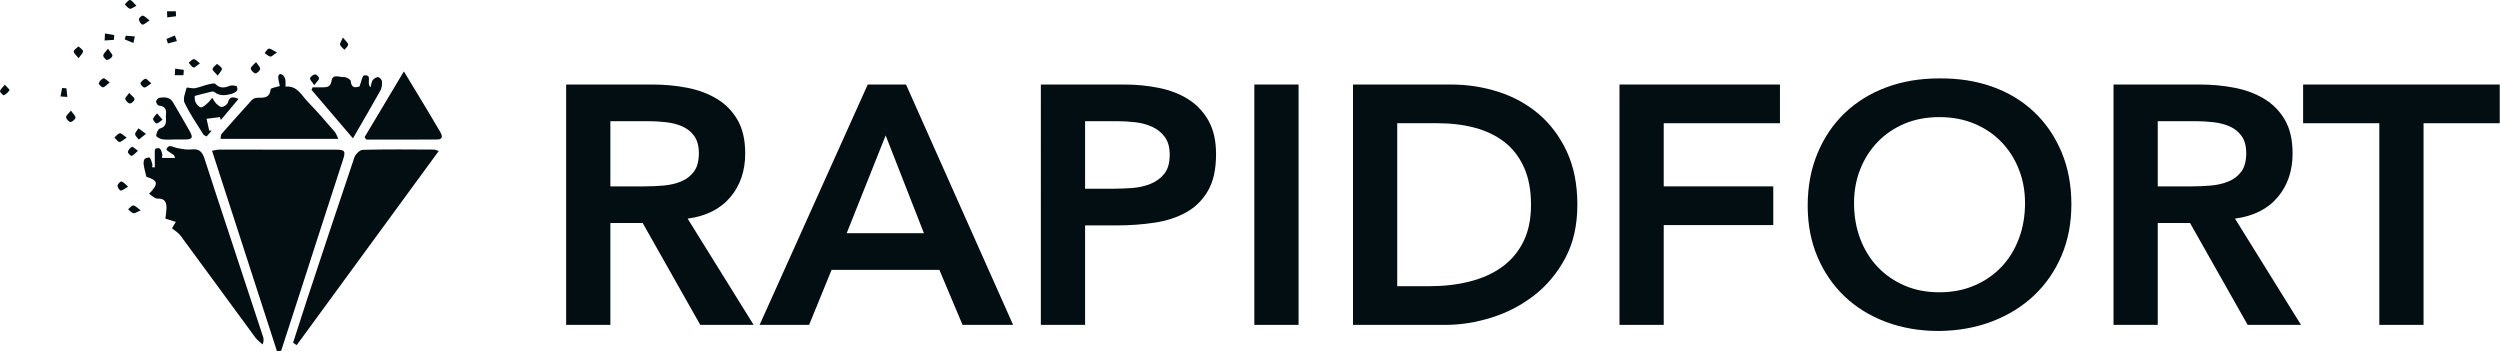 <svg width="747" height="105" viewBox="0 0 747 105" fill="none" xmlns="http://www.w3.org/2000/svg">
<path d="M82.78 105C76.339 85.104 69.898 65.196 63.359 45.036C64.292 44.893 64.919 44.704 65.552 44.704C77.162 44.693 88.754 44.704 100.364 44.721C103.104 44.721 103.323 45.162 102.471 47.795C98.108 61.166 93.791 74.577 89.474 87.971C87.649 93.581 85.825 99.184 84.011 104.805C83.603 104.857 83.194 104.931 82.78 105ZM88.656 103.117C102.758 83.85 116.855 64.583 131.106 45.111C130.289 44.865 129.978 44.693 129.662 44.693C122.559 44.658 115.468 44.584 108.365 44.767C107.496 44.801 106.206 46.101 105.878 47.057C101.072 61.264 96.364 75.533 91.65 89.774C90.268 93.97 88.927 98.2 87.569 102.412C87.914 102.664 88.276 102.899 88.656 103.117ZM48.4 47.2H52.337C52.066 46.616 52.049 46.41 51.928 46.318C51.151 45.74 49.626 44.91 49.735 44.641C50.351 42.918 51.566 43.937 52.711 44.189C54.225 44.504 55.802 44.818 57.316 44.641C59.503 44.389 60.447 45.396 61.063 47.274C63.52 54.87 66.024 62.471 68.528 70.049C71.884 80.244 75.268 90.444 78.607 100.644C78.814 101.268 78.877 101.926 78.451 102.928C77.726 102.224 76.862 101.611 76.264 100.816C68.81 90.696 61.425 80.547 53.959 70.427C53.297 69.517 52.21 68.91 51.387 68.218C51.686 67.72 52.1 66.999 52.538 66.289C51.548 65.991 50.569 65.682 49.418 65.333C49.527 64.394 49.688 63.393 49.735 62.408C49.798 60.588 49.418 59.243 47.023 59.334C46.241 59.369 45.418 58.442 44.537 57.909C47.484 54.932 47.214 53.868 43.749 52.832C43.484 51.676 43.139 50.531 42.96 49.375C42.868 48.762 42.868 47.978 43.196 47.526C43.449 47.182 44.572 46.947 44.756 47.148C45.182 47.634 45.326 48.401 45.516 49.077C45.59 49.346 45.481 49.672 45.452 49.97C45.717 49.981 45.988 49.998 46.252 50.015C46.252 48.79 46.241 47.56 46.252 46.335C46.252 45.705 46.16 45.035 46.396 44.503C46.489 44.297 47.53 44.171 47.766 44.389C48.175 44.767 48.319 45.442 48.474 46.02C48.555 46.289 48.446 46.633 48.4 47.2ZM101.089 41.492H65.898C66.024 40.823 65.961 40.319 66.18 40.05C69.19 36.621 72.212 33.21 75.285 29.856C75.631 29.461 76.356 29.226 76.909 29.215C78.751 29.18 80.581 29.415 80.846 26.708C80.874 26.267 82.722 26.004 83.603 25.706C83.43 24.561 82.941 23.433 83.223 22.558C83.556 21.556 85.082 22.414 85.289 23.92C85.37 24.481 85.301 25.076 85.301 25.878C88.846 25.546 90.043 28.43 91.885 30.325C94.706 33.221 97.336 36.306 99.984 39.346C100.427 39.867 100.646 40.588 101.089 41.492ZM109.47 41.716C116.521 41.716 123.577 41.744 130.652 41.681C132.511 41.664 132.165 40.474 131.503 39.363C130.289 37.297 129.075 35.213 127.831 33.158C125.598 29.449 123.341 25.735 120.682 21.333C116.555 28.259 112.739 34.618 108.929 40.995C109.136 41.229 109.291 41.481 109.47 41.716ZM105.464 41.338C101.037 36.152 97.072 31.498 93.083 26.845C93.192 26.599 93.29 26.364 93.399 26.095H96.346C97.716 26.095 98.77 25.986 99.069 24.137C99.431 21.928 101.48 23.153 102.758 23.027C103.414 22.964 104.738 23.702 104.79 24.172C105.009 26.644 106.442 26.066 107.403 25.849C107.956 24.464 108.255 22.603 108.79 22.54C111.449 22.209 109.372 24.767 110.707 26.084C110.995 25.11 111.024 24.372 111.404 23.903C111.749 23.451 112.491 22.998 113.009 23.056C113.452 23.107 114.114 23.857 114.143 24.326C114.189 25.236 114.097 26.284 113.654 27.068C111.087 31.659 108.457 36.169 105.464 41.338ZM61.833 27.726C62.558 27.549 63.612 27.16 64.02 27.475C65.661 28.774 67.359 28.522 69.109 28.07C69.742 27.898 70.415 27.549 70.841 27.068C71.049 26.833 70.858 25.769 70.668 25.723C70.007 25.546 69.172 25.42 68.556 25.672C66.967 26.318 65.678 26.41 64.337 25.076C63.992 24.733 62.812 25.093 62.069 25.265C60.78 25.58 59.548 26.124 58.259 26.347C57.424 26.484 55.812 26.049 55.767 26.192C55.375 27.675 54.587 29.529 55.139 30.703C56.716 34.005 58.84 37.062 60.791 40.21C60.947 40.462 61.344 40.536 61.753 40.76C62.288 40.13 62.76 39.598 63.249 39.048C62.996 39.037 62.76 39.037 62.507 39.02C62.242 37.846 61.988 36.667 61.724 35.494C63.048 35.322 64.383 35.162 65.707 34.996C65.816 35.276 65.914 35.557 66.006 35.837C67.71 33.805 69.408 31.767 71.267 29.558C69.345 28.728 68.545 28.98 68.101 30.594C67.928 31.201 67.002 31.876 66.323 31.968C65.805 32.048 65.062 31.389 64.573 30.903C64.084 30.434 63.802 29.793 63.422 29.226C62.938 29.776 62.495 30.416 61.943 30.886C61.361 31.389 60.602 32.128 59.992 32.065C59.404 32.002 58.714 31.138 58.397 30.485C58.098 29.821 58.207 28.98 58.178 28.665C59.641 28.304 60.728 27.961 61.833 27.726ZM52.112 41.681H55.214C57.499 41.664 57.798 41.194 56.647 39.128C55.059 36.277 53.372 33.501 51.749 30.668C50.805 29.008 49.263 28.98 47.685 29.197C47.276 29.26 46.678 29.901 46.632 30.308C46.603 30.72 47.133 31.532 47.484 31.561C49.199 31.687 49.78 32.643 49.59 34.148C49.406 35.699 50.287 37.668 47.766 38.407C47.213 38.578 46.695 39.786 46.678 40.536C46.661 40.885 47.812 41.509 48.491 41.618C49.671 41.807 50.903 41.681 52.112 41.681ZM41.383 38.344C41.026 38.922 40.381 39.506 40.381 40.084C40.381 40.634 41.089 41.166 41.463 41.715C42.033 41.246 42.614 40.788 43.61 39.992C42.58 39.237 41.981 38.802 41.383 38.344ZM35.81 39.815C35.229 39.895 34.74 40.616 34.205 41.069C34.694 41.555 35.131 42.339 35.649 42.419C36.156 42.482 36.789 41.807 37.86 41.132C36.881 40.462 36.3 39.752 35.81 39.815ZM18.56 26.284C18.387 27.131 18.232 27.978 18.076 28.819C18.767 28.865 19.441 28.934 20.12 28.962L19.855 26.392C19.394 26.364 18.986 26.318 18.56 26.284ZM34.124 10.48C33.197 10.308 32.282 10.148 31.367 9.994C31.338 10.698 31.292 11.39 31.258 12.094C32.184 12.025 33.117 11.968 34.049 11.905C34.078 11.431 34.095 10.949 34.124 10.48ZM24.799 15.317C24.77 14.802 23.936 14.333 23.447 13.863C22.94 14.361 22.088 14.837 22.042 15.38C21.996 15.901 22.785 16.496 23.493 17.401C24.103 16.462 24.845 15.867 24.799 15.317ZM54.92 20.881C54.068 20.755 53.199 20.629 52.347 20.503C52.301 21.161 52.255 21.819 52.209 22.478H54.822C54.851 21.962 54.885 21.43 54.92 20.881ZM19.746 35.008C19.775 35.557 20.581 36.45 21.052 36.45C21.588 36.45 22.468 35.666 22.549 35.151C22.624 34.647 21.852 34.006 21.191 33.05C20.5 33.943 19.711 34.492 19.746 35.008ZM52.538 3.366H49.908C49.942 3.979 49.942 4.591 49.971 5.204C50.84 5.089 51.721 4.969 52.601 4.854C52.573 4.339 52.555 3.852 52.538 3.366ZM38.839 0.001C38.35 -0.028 37.797 0.831 37.279 1.3C37.78 1.769 38.206 2.445 38.804 2.616C39.23 2.725 39.875 2.158 40.773 1.724C39.892 0.876 39.403 0.046 38.839 0.001ZM0.004 27.241C-0.071 27.567 1 28.54 1.155 28.466C1.817 28.134 2.461 27.584 2.824 26.943C2.939 26.771 2.07 26.033 1.443 25.312C0.809 26.113 0.148 26.611 0.004 27.241ZM66.289 20.521C66.197 19.971 65.362 19.565 64.856 19.079C64.372 19.594 63.549 20.08 63.52 20.647C63.486 21.133 64.303 21.694 65.063 22.605C65.662 21.649 66.387 21.019 66.289 20.521ZM30.85 16.589C30.821 17.041 31.667 17.968 32.001 17.922C32.617 17.808 33.48 17.213 33.578 16.697C33.67 16.211 32.91 15.553 32.265 14.551C31.558 15.49 30.879 16.028 30.85 16.589ZM80.345 14.534C79.884 14.568 79.493 15.381 79.079 15.85C79.631 16.228 80.166 16.806 80.765 16.904C81.191 16.966 81.709 16.354 82.78 15.678C81.542 15.072 80.909 14.477 80.345 14.534ZM101.619 13.361C101.797 13.938 102.471 14.379 102.931 14.883C103.323 14.351 104.048 13.801 104.013 13.297C103.985 12.748 103.248 12.221 102.459 11.214C101.999 12.296 101.498 12.925 101.619 13.361ZM42.661 4.665C42.316 4.62 41.452 5.438 41.498 5.764C41.562 6.36 42.08 7.207 42.569 7.35C43.012 7.459 43.657 6.738 44.693 6.108C43.72 5.369 43.23 4.763 42.661 4.665ZM45.735 35.603C45.798 36.09 46.535 36.954 46.84 36.891C47.467 36.765 47.985 36.153 48.566 35.746C48.129 35.243 47.686 34.745 46.914 33.863C46.316 34.682 45.688 35.18 45.735 35.603ZM95.339 23.4C95.385 23.039 94.533 22.181 94.188 22.227C93.607 22.307 92.784 22.856 92.657 23.371C92.548 23.812 93.256 24.453 93.889 25.438C94.614 24.465 95.259 23.984 95.339 23.4ZM74.94 20.475C74.952 21.007 75.775 21.849 76.31 21.918C76.782 21.946 77.646 21.133 77.744 20.601C77.824 20.098 77.11 19.474 76.512 18.546C75.74 19.393 74.923 19.954 74.94 20.475ZM39.829 61.39C39.323 61.373 38.804 62.111 38.281 62.534C38.805 62.941 39.277 63.582 39.858 63.708C40.33 63.816 40.946 63.313 42.051 62.861C40.98 62.093 40.41 61.418 39.829 61.39ZM43.467 23.526C42.868 23.703 42.224 24.281 41.97 24.86C41.861 25.111 42.678 26.125 43.121 26.142C43.668 26.159 44.238 25.518 45.228 24.923C44.347 24.202 43.795 23.435 43.467 23.526ZM30.93 23.389C30.332 23.606 29.698 24.264 29.526 24.877C29.434 25.157 30.378 26.159 30.769 26.096C31.35 26.033 31.874 25.329 32.755 24.625C31.891 24.012 31.241 23.274 30.93 23.389ZM39.432 43.875C38.879 44.144 38.315 44.819 38.206 45.397C38.142 45.723 39.075 46.651 39.351 46.57C39.938 46.41 40.393 45.775 41.216 45.054C40.381 44.47 39.702 43.748 39.432 43.875ZM57.914 17.671C57.373 17.699 56.901 18.358 56.383 18.753C56.855 19.25 57.246 19.972 57.833 20.16C58.196 20.269 58.823 19.548 59.739 18.941C58.875 18.294 58.369 17.636 57.914 17.671ZM50.161 13C51.059 12.748 51.956 12.513 52.854 12.267C52.664 11.718 52.446 11.151 52.256 10.601C51.421 10.951 50.587 11.294 49.752 11.637C49.861 12.095 50.005 12.548 50.161 13ZM37.29 11.78C38.142 12.124 39.006 12.485 39.858 12.845C40.002 12.187 40.145 11.546 40.301 10.887C39.385 10.807 38.476 10.744 37.572 10.67L37.29 11.78ZM36.283 54.229C35.955 54.166 35.149 55.013 35.12 55.483C35.086 55.969 35.748 56.954 36.064 56.942C36.68 56.925 37.279 56.347 38.28 55.763C37.354 54.996 36.864 54.338 36.283 54.229ZM37.417 29.559C37.607 30.137 38.297 30.887 38.821 30.922C39.293 30.956 40.22 30.074 40.191 29.639C40.157 29.09 39.351 28.603 38.597 27.773C38.033 28.603 37.319 29.216 37.417 29.559Z" fill="#030E12"/>
<path d="M169.163 25.256H194.972C198.538 25.256 201.983 25.576 205.306 26.219C208.627 26.863 211.582 27.961 214.171 29.515C216.758 31.071 218.822 33.167 220.361 35.804C221.898 38.442 222.669 41.789 222.669 45.847C222.669 51.056 221.182 55.417 218.209 58.932C215.237 62.45 210.988 64.579 205.462 65.323L225.187 97.073H209.24L192.034 66.642H182.382V97.073H169.163V25.256ZM192.664 55.687C194.552 55.687 196.441 55.603 198.329 55.433C200.217 55.266 201.948 54.86 203.521 54.215C205.095 53.573 206.371 52.592 207.351 51.274C208.329 49.955 208.82 48.114 208.82 45.746C208.82 43.651 208.364 41.96 207.455 40.673C206.546 39.39 205.358 38.426 203.888 37.783C202.419 37.141 200.794 36.718 199.01 36.514C197.227 36.312 195.494 36.21 193.817 36.21H182.381V55.687H192.664Z" fill="#030E12"/>
<path d="M270.719 25.256L302.718 97.073H287.61L280.686 80.64H248.476L241.762 97.073H226.969L259.282 25.256H270.719ZM276.07 69.684L264.634 40.471L252.989 69.684H276.07Z" fill="#030E12"/>
<path d="M311.005 25.256H335.975C339.542 25.256 342.986 25.594 346.308 26.269C349.629 26.947 352.551 28.078 355.068 29.668C357.587 31.257 359.596 33.387 361.102 36.058C362.605 38.73 363.357 42.06 363.357 46.05C363.357 50.58 362.552 54.233 360.943 57.004C359.334 59.778 357.167 61.924 354.439 63.446C351.711 64.967 348.545 65.999 344.944 66.54C341.34 67.082 337.582 67.351 333.666 67.351H324.223V97.072H311.004L311.005 25.256ZM332.198 56.396C334.086 56.396 336.043 56.33 338.072 56.194C340.1 56.059 341.971 55.653 343.686 54.976C345.399 54.3 346.797 53.286 347.883 51.933C348.966 50.581 349.509 48.688 349.509 46.252C349.509 44.02 349.018 42.245 348.039 40.927C347.06 39.608 345.8 38.594 344.262 37.884C342.724 37.175 341.01 36.717 339.122 36.514C337.234 36.312 335.414 36.209 333.666 36.209H324.224V56.396H332.198Z" fill="#030E12"/>
<path d="M374.793 25.256H388.013V97.073H374.793V25.256Z" fill="#030E12"/>
<path d="M404.274 25.256H433.545C438.439 25.256 443.161 25.982 447.709 27.436C452.254 28.891 456.275 31.105 459.775 34.08C463.271 37.056 466.069 40.793 468.168 45.289C470.265 49.786 471.315 55.078 471.315 61.164C471.315 67.319 470.108 72.643 467.695 77.139C465.282 81.638 462.17 85.356 458.357 88.299C454.545 91.241 450.313 93.438 445.663 94.892C441.011 96.346 436.448 97.072 431.972 97.072H404.274V25.256ZM427.355 85.509C431.48 85.509 435.381 85.052 439.052 84.14C442.725 83.226 445.925 81.806 448.652 79.879C451.379 77.952 453.531 75.45 455.105 72.373C456.679 69.296 457.466 65.561 457.466 61.164C457.466 56.837 456.765 53.118 455.367 50.006C453.967 46.896 452.026 44.376 449.544 42.448C447.061 40.522 444.122 39.101 440.731 38.188C437.337 37.275 433.613 36.819 429.557 36.819H417.492V85.509H427.355Z" fill="#030E12"/>
<path d="M483.904 25.256H531.849V36.819H497.122V55.686H529.855V67.25H497.122V97.072H483.904L483.904 25.256Z" fill="#030E12"/>
<path d="M540.137 61.468C540.137 55.721 541.116 50.497 543.074 45.796C545.032 41.097 547.743 37.091 551.205 33.776C554.667 30.463 558.793 27.91 563.585 26.117C568.375 24.327 573.639 23.428 579.375 23.428C585.179 23.363 590.496 24.19 595.322 25.915C600.148 27.638 604.309 30.159 607.806 33.472C611.304 36.785 614.032 40.775 615.99 45.44C617.948 50.107 618.929 55.315 618.929 61.063C618.929 66.676 617.948 71.782 615.99 76.378C614.032 80.979 611.305 84.935 607.806 88.248C604.308 91.561 600.148 94.149 595.322 96.007C590.496 97.866 585.179 98.831 579.375 98.898C573.639 98.898 568.375 98.001 563.585 96.21C558.793 94.419 554.667 91.883 551.205 88.603C547.743 85.322 545.032 81.385 543.074 76.784C541.116 72.186 540.137 67.082 540.137 61.468ZM553.986 60.658C553.986 64.512 554.598 68.063 555.821 71.308C557.045 74.553 558.775 77.362 561.015 79.728C563.253 82.096 565.928 83.955 569.041 85.307C572.152 86.659 575.633 87.335 579.48 87.335C583.328 87.335 586.824 86.659 589.972 85.307C593.118 83.955 595.811 82.096 598.051 79.728C600.288 77.361 602.019 74.553 603.243 71.308C604.467 68.063 605.079 64.511 605.079 60.658C605.079 57.074 604.467 53.726 603.243 50.615C602.019 47.505 600.287 44.782 598.051 42.449C595.811 40.116 593.118 38.291 589.972 36.972C586.825 35.654 583.325 34.994 579.48 34.994C575.635 34.994 572.152 35.654 569.041 36.972C565.928 38.291 563.252 40.117 561.015 42.449C558.775 44.782 557.045 47.505 555.821 50.615C554.597 53.726 553.986 57.074 553.986 60.658Z" fill="#030E12"/>
<path d="M631.518 25.256H657.327C660.893 25.256 664.338 25.576 667.66 26.219C670.981 26.863 673.937 27.961 676.526 29.515C679.113 31.071 681.176 33.167 682.716 35.804C684.253 38.442 685.024 41.789 685.024 45.847C685.024 51.056 683.537 55.417 680.564 58.932C677.592 62.45 673.342 64.579 667.817 65.323L687.541 97.073H671.595L654.388 66.642H644.736V97.073H631.518V25.256ZM655.018 55.687C656.907 55.687 658.795 55.603 660.683 55.433C662.572 55.266 664.303 54.86 665.875 54.215C667.449 53.573 668.725 52.592 669.706 51.274C670.683 49.955 671.175 48.114 671.175 45.746C671.175 43.651 670.718 41.96 669.81 40.673C668.901 39.39 667.713 38.426 666.242 37.783C664.774 37.141 663.148 36.718 661.364 36.514C659.581 36.312 657.849 36.21 656.172 36.21H644.735V55.687H655.018Z" fill="#030E12"/>
<path d="M710.937 36.82H688.171V25.256H746.923V36.82H724.157V97.073H710.937V36.82Z" fill="#030E12"/>
</svg>

